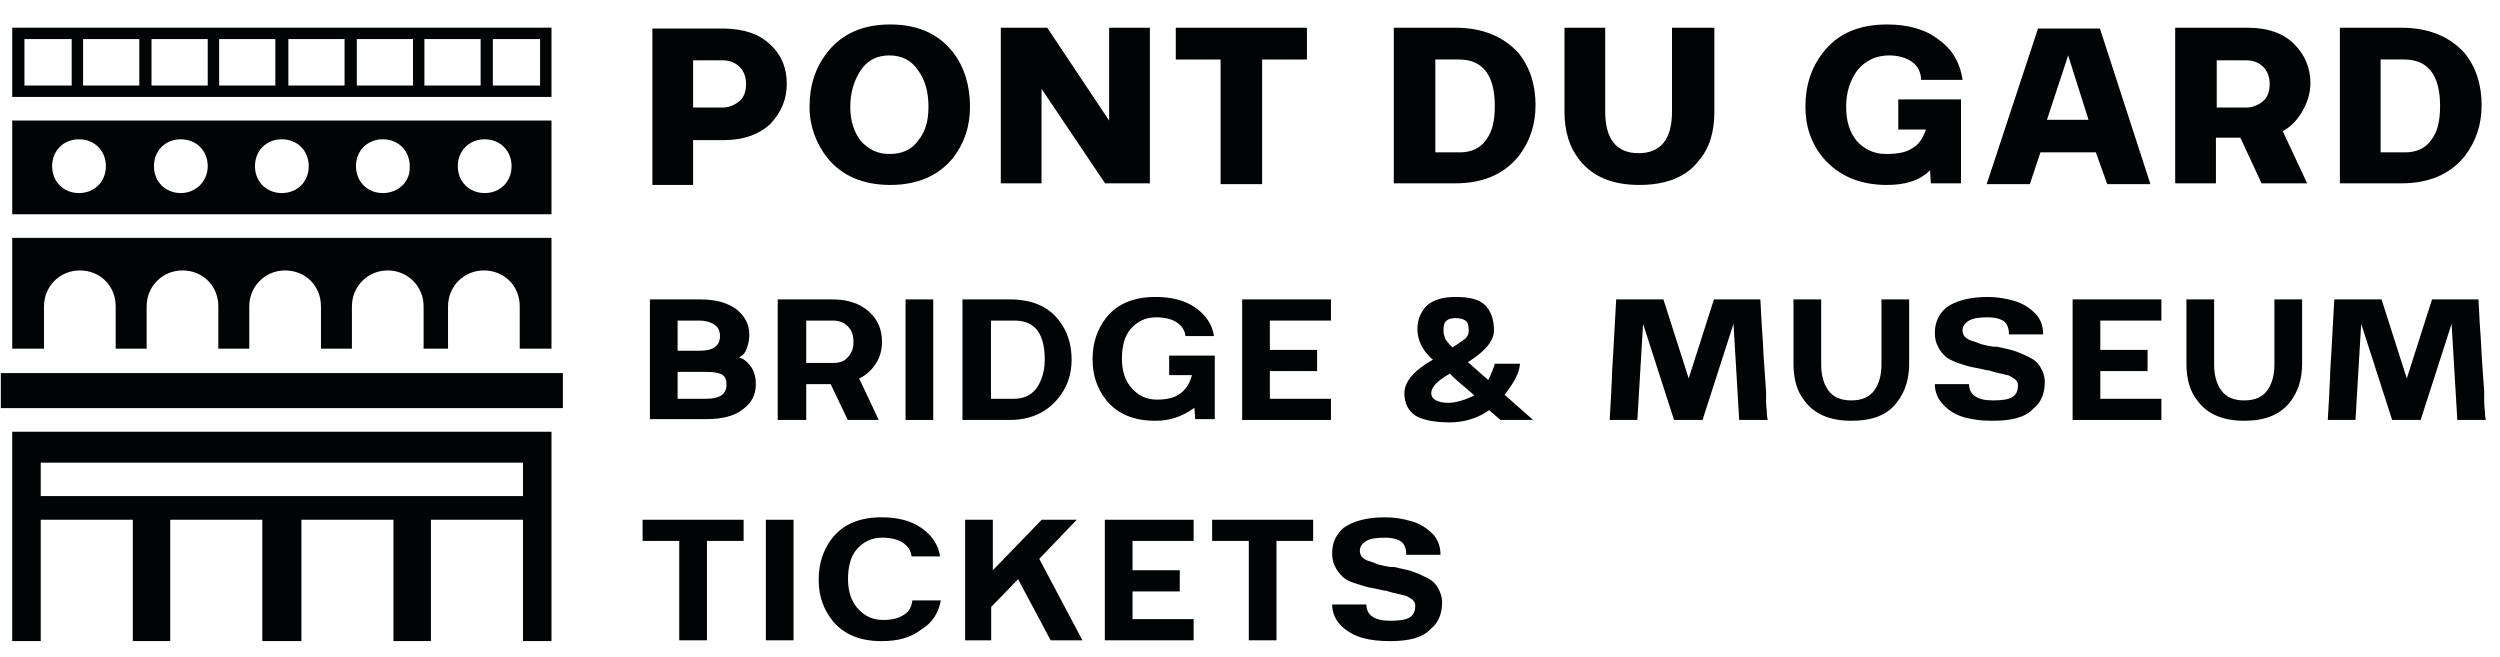 <svg xmlns="http://www.w3.org/2000/svg" xmlns:xlink="http://www.w3.org/1999/xlink" id="Layer_1" x="0px" y="0px" viewBox="-424.2 310.3 306.9 80.7" style="enable-background:new -424.2 310.3 306.9 80.7;" xml:space="preserve"><style type="text/css">	.st0{fill:#010404;}	.st1{clip-path:url(#SVGID_2_);}	.st2{clip-path:url(#SVGID_4_);}	.st3{clip-path:url(#SVGID_6_);}</style><g>	<g transform="translate(216.683, 176.804)">	</g></g><g>	<g transform="translate(255.014, 176.804)">	</g></g><g>	<g transform="translate(219.061, 198.554)">	</g></g><g>	<g transform="translate(238.163, 198.554)">	</g></g><g>	<g>		<g>			<g transform="translate(153.985, 176.804)">				<g>					<path class="st0" d="M-498.1,156.1v-19.1h8.7c2.5,0,4.5,0.7,5.8,2c1.4,1.3,2,2.9,2,4.8c0,1.9-0.7,3.5-2,4.9      c-1.4,1.3-3.3,2-5.8,2h-3.7v5.5H-498.1z M-493.1,146.7h3.6c0.8,0,1.5-0.3,2.1-0.8c0.6-0.5,0.8-1.3,0.8-2.1      c0-0.9-0.3-1.6-0.8-2.1c-0.5-0.5-1.2-0.8-2.1-0.8h-3.6V146.7z"></path>				</g>			</g>		</g>		<g>			<g transform="translate(168.979, 176.804)">				<g>					<path class="st0" d="M-483.9,156.2c-3.3,0-5.9-1.1-7.7-3.3c-1.4-1.8-2.2-3.9-2.2-6.3c0-2.6,0.7-4.8,2.2-6.7      c1.8-2.3,4.4-3.4,7.7-3.4c3.3,0,5.9,1.1,7.7,3.4c1.4,1.8,2.1,4.1,2.1,6.7c0,2.4-0.7,4.5-2.1,6.3      C-478,155.1-480.6,156.2-483.9,156.2z M-487.5,150.8c0.9,1,2,1.6,3.5,1.6c1.5,0,2.7-0.5,3.5-1.6c0.9-1.1,1.3-2.4,1.3-4.2      c0-1.8-0.4-3.3-1.3-4.5c-0.8-1.2-2-1.8-3.5-1.8c-1.5,0-2.7,0.6-3.5,1.8c-0.8,1.2-1.3,2.7-1.3,4.5      C-488.8,148.4-488.3,149.8-487.5,150.8z"></path>				</g>			</g>		</g>		<g>			<g transform="translate(186.058, 176.804)">				<g>					<path class="st0" d="M-482.4,144.4v11.6h-5v-19.1h5.7l7.6,11.4v-11.4h5v19.1h-5.5L-482.4,144.4z"></path>				</g>			</g>		</g>		<g>			<g transform="translate(203.039, 176.804)">				<g>					<path class="st0" d="M-472.4,156.1h-5v-15.3h-5.5v-3.9h16.1v3.9h-5.5V156.1z"></path>				</g>			</g>		</g>		<g>			<g transform="translate(222.303, 176.804)">				<g>					<path class="st0" d="M-475.4,136.9h7.6c3.3,0,5.9,1.1,7.7,3.1c1.4,1.7,2.1,3.9,2.1,6.4c0,2.4-0.7,4.5-2.1,6.3      c-1.8,2.2-4.4,3.3-7.7,3.3h-7.6V136.9z M-470.3,140.8v11.4h3c1.4,0,2.5-0.5,3.2-1.5c0.8-1,1.1-2.4,1.1-4.2      c0-3.8-1.5-5.7-4.4-5.7H-470.3z"></path>				</g>			</g>		</g>		<g>			<g transform="translate(238.155, 176.804)">				<g>					<path class="st0" d="M-461.1,156.2c-3.3,0-5.7-1-7.3-3c-1.3-1.6-1.9-3.6-1.9-6v-10.3h5v10.3c0,3.4,1.4,5.1,4.1,5.1      c2.7,0,4.1-1.7,4.1-5.1v-10.3h5.2v10.3c0,2.5-0.6,4.5-1.9,6C-455.3,155.2-457.8,156.2-461.1,156.2z"></path>				</g>			</g>		</g>		<g>			<g transform="translate(260.633, 176.804)">				<g>					<path class="st0" d="M-453.2,156.2c-3.3,0-5.9-1.1-7.8-3.3c-1.5-1.8-2.2-3.9-2.2-6.3c0-2.6,0.7-4.8,2.2-6.7      c1.8-2.3,4.4-3.4,7.8-3.4c2.6,0,4.8,0.6,6.4,1.9c1.7,1.2,2.6,2.9,2.9,4.9h-5.1c0-0.9-0.4-1.7-1.1-2.2c-0.7-0.5-1.7-0.8-2.8-0.8      c-1.6,0-2.9,0.6-3.9,1.8c-0.9,1.2-1.4,2.7-1.4,4.5c0,1.7,0.4,3.1,1.3,4.2c0.9,1,2.1,1.6,3.6,1.6c1.4,0,2.5-0.2,3.2-0.7      c0.8-0.4,1.3-1.2,1.7-2.3h-3.4v-3.7h7.7v10.3h-3.7l-0.1-1.6C-449.2,155.7-451,156.2-453.2,156.2z"></path>				</g>			</g>		</g>		<g>			<g transform="translate(277.786, 176.804)">				<g>					<path class="st0" d="M-438,156.1h-5.3l-1.4-3.9h-6.8l-1.3,3.9h-5.3l6.3-19.1h7.6L-438,156.1z M-445.6,148.2l-2.5-7.9l-2.6,7.9      H-445.6z"></path>				</g>			</g>		</g>		<g>			<g transform="translate(294.227, 176.804)">				<g>					<path class="st0" d="M-434.8,143.7c0,1.1-0.3,2.2-0.9,3.3c-0.6,1.1-1.4,2-2.5,2.6l3,6.4h-5.6l-2.6-5.6h-3v5.6h-5v-19.1h8.9      c2.5,0,4.4,0.7,5.7,2C-435.5,140.2-434.8,141.8-434.8,143.7z M-446.3,146.7h3.6c0.8,0,1.5-0.3,2.1-0.8c0.6-0.5,0.8-1.3,0.8-2.1      c0-0.9-0.3-1.6-0.8-2.1c-0.5-0.5-1.2-0.8-2.1-0.8h-3.6V146.7z"></path>				</g>			</g>		</g>		<g>			<g transform="translate(309.344, 176.804)">				<g>					<path class="st0" d="M-446.3,136.9h7.6c3.3,0,5.9,1.1,7.7,3.1c1.4,1.7,2.1,3.9,2.1,6.4c0,2.4-0.7,4.5-2.1,6.3      c-1.8,2.2-4.4,3.3-7.7,3.3h-7.6V136.9z M-441.3,140.8v11.4h3c1.4,0,2.5-0.5,3.2-1.5c0.8-1,1.1-2.4,1.1-4.2      c0-3.8-1.5-5.7-4.4-5.7H-441.3z"></path>				</g>			</g>		</g>	</g>	<g>		<g>			<g transform="translate(153.985, 198.554)">				<g>					<path class="st0" d="M-498.4,163.3v-14.8h6.1c2,0,3.4,0.4,4.5,1.2c1,0.8,1.6,1.8,1.6,3.1c0,0.6-0.1,1.1-0.3,1.7      c-0.2,0.6-0.6,1-1,1.1c0.7,0.2,1.2,0.7,1.6,1.3c0.4,0.7,0.5,1.3,0.5,2c0,1.3-0.5,2.3-1.6,3.1c-1,0.8-2.5,1.2-4.5,1.2H-498.4z       M-495,154.8h2.7c1.7,0,2.5-0.6,2.5-1.8c0-0.6-0.2-1.1-0.7-1.4c-0.4-0.3-1.1-0.5-1.8-0.5h-2.7V154.8z M-495,160.7h3.5      c1.7,0,2.5-0.6,2.5-1.7c0-0.7-0.2-1.1-0.6-1.3c-0.4-0.2-1-0.3-1.9-0.3h-3.5V160.7z"></path>				</g>			</g>		</g>		<g>			<g transform="translate(165.772, 198.554)">				<g>					<path class="st0" d="M-494.5,163.3v-14.8h6.7c1.9,0,3.4,0.5,4.5,1.5s1.6,2.2,1.6,3.7c0,0.9-0.2,1.8-0.7,2.6      c-0.5,0.8-1.2,1.5-2.1,1.9l2.4,5.1h-3.8l-2.1-4.4h-3v4.4H-494.5z M-491,156.3h3.3c0.8,0,1.4-0.2,1.8-0.7      c0.5-0.5,0.7-1.1,0.7-1.9s-0.2-1.4-0.7-1.9c-0.5-0.5-1.1-0.7-1.8-0.7h-3.3V156.3z"></path>				</g>			</g>		</g>		<g>			<g transform="translate(177.465, 198.554)">				<g>					<path class="st0" d="M-490.5,163.3v-14.8h3.4v14.8H-490.5z"></path>				</g>			</g>		</g>		<g>			<g transform="translate(182.752, 198.554)">				<g>					<path class="st0" d="M-488.8,163.3v-14.8h5.8c2.6,0,4.6,0.8,5.9,2.4c1.1,1.3,1.7,3,1.7,5c0,1.9-0.6,3.5-1.7,4.8      c-1.4,1.7-3.4,2.6-5.9,2.6H-488.8z M-485.4,160.7h2.9c1.2,0,2.1-0.4,2.8-1.3c0.6-0.9,1-2,1-3.5c0-3.2-1.2-4.8-3.7-4.8h-2.9      V160.7z"></path>				</g>			</g>		</g>		<g>			<g transform="translate(195.127, 198.554)">				<g>					<path class="st0" d="M-477.5,163.4c-2.6,0-4.6-0.8-6-2.5c-1.1-1.4-1.7-3-1.7-5v-0.1c0-2,0.6-3.7,1.7-5.1c1.4-1.7,3.4-2.5,6-2.5      c2,0,3.6,0.4,4.9,1.3c1.3,0.9,2.1,2.1,2.3,3.5h-3.5c-0.1-0.8-0.5-1.3-1.1-1.7c-0.6-0.4-1.5-0.6-2.5-0.6c-1.3,0-2.3,0.5-3.1,1.4      c-0.8,0.9-1.1,2.2-1.1,3.7c0,1.5,0.4,2.7,1.2,3.6c0.8,0.9,1.8,1.4,3.1,1.4c1.2,0,2.1-0.2,2.8-0.7c0.7-0.5,1.2-1.2,1.5-2.3h-2.8      v-2.4h5.6v7.8h-2.4l-0.1-1.4C-474.2,162.9-475.7,163.4-477.5,163.4z"></path>				</g>			</g>		</g>		<g>			<g transform="translate(208.487, 198.554)">				<g>					<path class="st0" d="M-480.2,163.3v-14.8h10.9v2.6h-7.5v3.6h5.8v2.6h-5.8v3.4h7.5v2.6H-480.2z"></path>				</g>			</g>		</g>		<g>			<g transform="translate(223.401, 198.554)">				<g>					<path class="st0" d="M-469.6,163.6c-1.9,0-3.3-0.3-4.2-0.8c-0.9-0.6-1.4-1.5-1.4-2.8c0-1.4,1.2-2.8,3.5-4.1      c-1.3-1.1-1.9-2.4-1.9-3.8c0-1.1,0.4-2,1.1-2.8c0.8-0.7,1.9-1.1,3.6-1.1c1.7,0,2.9,0.3,3.6,1c0.7,0.7,1.1,1.7,1.1,3.1      c0,1.3-1.1,2.6-3.2,3.9l2.5,2.2c0.3-0.6,0.6-1.3,0.8-2h3.1c-0.1,1.2-0.8,2.4-1.9,3.8l3.5,3.1h-4l-1.4-1.2      C-466.2,163.1-467.9,163.6-469.6,163.6z M-469.3,154.4c0.8-0.5,1.3-0.9,1.6-1.1c0.3-0.3,0.4-0.6,0.4-1c0-0.6-0.1-1-0.4-1.2      c-0.3-0.2-0.7-0.3-1.2-0.3c-0.5,0-0.9,0.1-1.1,0.3c-0.3,0.2-0.4,0.6-0.4,1.2c0,0.4,0.1,0.7,0.2,1      C-470.1,153.5-469.8,153.9-469.3,154.4z M-469.8,161.2c0.8,0,1.9-0.3,3.2-0.9c-0.3-0.3-0.8-0.7-1.5-1.3c-0.7-0.6-1.2-1-1.5-1.4      c-1.6,0.9-2.3,1.7-2.3,2.4c0,0.4,0.2,0.7,0.6,0.9C-470.9,161.1-470.4,161.2-469.8,161.2z"></path>				</g>			</g>		</g>		<g>			<g transform="translate(242.503, 198.554)">				<g>					<path class="st0" d="M-469.1,163.3l0.2-3.5c0-0.7,0.1-1.5,0.1-2.5c0,0,0.2-3,0.5-8.8h5.8l3.1,9.7l3.1-9.7h5.7      c0.1,2.1,0.2,3.8,0.3,5.1c0.1,2.4,0.3,4.5,0.4,6.2c0,0.3,0,0.8,0,1.3c0,0.5,0.1,1,0.1,1.4c0,0.4,0.1,0.7,0.1,0.8h-3.5      l-0.7-11.8l-3.8,11.8h-3.5l-3.8-11.8l-0.7,11.8H-469.1z"></path>				</g>			</g>		</g>		<g>			<g transform="translate(259.369, 198.554)">				<g>					<path class="st0" d="M-456.3,163.4c-2.6,0-4.5-0.8-5.7-2.4c-1-1.2-1.4-2.8-1.4-4.6v-7.9h3.4v8c0,1.3,0.3,2.4,0.9,3.2      c0.6,0.8,1.5,1.2,2.8,1.2c1.3,0,2.2-0.4,2.8-1.2c0.6-0.8,0.9-1.9,0.9-3.2v-8h3.4v7.9c0,1.9-0.5,3.4-1.4,4.6      C-451.8,162.7-453.7,163.4-456.3,163.4z"></path>				</g>			</g>		</g>		<g>			<g transform="translate(272.52, 198.554)">				<g>					<path class="st0" d="M-452.1,163.4c-1.2,0-2.3-0.1-3.4-0.4s-1.9-0.8-2.6-1.5c-0.7-0.7-1.1-1.6-1.1-2.6h4.2c0,1.3,1,2,2.9,2      c1.1,0,1.9-0.1,2.4-0.4c0.5-0.3,0.7-0.8,0.7-1.4c0-0.2,0-0.3-0.1-0.5c-0.1-0.1-0.2-0.3-0.4-0.4c-0.2-0.1-0.3-0.2-0.5-0.3      c-0.1-0.1-0.4-0.1-0.7-0.2c-0.3-0.1-0.6-0.1-0.8-0.2c-0.2,0-0.4-0.1-0.8-0.2c-0.2-0.1-0.4-0.1-0.5-0.1      c-0.8-0.2-1.4-0.3-1.9-0.4c-0.5-0.1-1-0.3-1.7-0.5c-0.7-0.3-1.2-0.5-1.5-0.8c-0.3-0.3-0.7-0.7-0.9-1.2      c-0.3-0.5-0.4-1.1-0.4-1.7c0-1.3,0.5-2.3,1.4-3.1c1.1-0.8,2.8-1.3,5.1-1.3c1.2,0,2.3,0.2,3.3,0.5c1,0.3,1.8,0.8,2.5,1.5      c0.7,0.7,1,1.6,1,2.6h-4.2c0-0.7-0.2-1.3-0.6-1.6c-0.4-0.3-1.1-0.5-2-0.5c-1,0-1.8,0.1-2.3,0.4c-0.5,0.3-0.8,0.7-0.8,1.2      c0,0.3,0.1,0.6,0.3,0.8c0.2,0.2,0.5,0.4,0.9,0.5c0.4,0.1,0.8,0.3,1.1,0.4c0.4,0.1,0.8,0.2,1.4,0.3c0.1,0,0.1,0,0.2,0      c0,0,0.1,0,0.1,0c0.1,0,0.1,0,0.2,0c0.8,0.2,1.5,0.3,2.1,0.5c0.6,0.2,1.3,0.5,1.9,0.8c0.6,0.3,1.1,0.7,1.4,1.3      c0.3,0.5,0.5,1.1,0.5,1.7c0,1.5-0.5,2.6-1.4,3.3C-448.1,163-449.8,163.4-452.1,163.4z"></path>				</g>			</g>		</g>		<g>			<g transform="translate(284.933, 198.554)">				<g>					<path class="st0" d="M-454.7,163.3v-14.8h10.9v2.6h-7.5v3.6h5.8v2.6h-5.8v3.4h7.5v2.6H-454.7z"></path>				</g>			</g>		</g>		<g>			<g transform="translate(295.507, 198.554)">				<g>					<path class="st0" d="M-444.2,163.4c-2.6,0-4.5-0.8-5.7-2.4c-1-1.2-1.4-2.8-1.4-4.6v-7.9h3.4v8c0,1.3,0.3,2.4,0.9,3.2      c0.6,0.8,1.5,1.2,2.8,1.2c1.3,0,2.2-0.4,2.8-1.2c0.6-0.8,0.9-1.9,0.9-3.2v-8h3.4v7.9c0,1.9-0.5,3.4-1.4,4.6      C-439.8,162.7-441.7,163.4-444.2,163.4z"></path>				</g>			</g>		</g>		<g>			<g transform="translate(308.658, 198.554)">				<g>					<path class="st0" d="M-447.1,163.3l0.2-3.5c0-0.7,0.1-1.5,0.1-2.5c0,0,0.2-3,0.5-8.8h5.8l3.1,9.7l3.1-9.7h5.7      c0.1,2.1,0.2,3.8,0.3,5.1c0.1,2.4,0.3,4.5,0.4,6.2c0,0.3,0,0.8,0,1.3c0,0.5,0.1,1,0.1,1.4c0,0.4,0.1,0.7,0.1,0.8h-3.5      l-0.7-11.8l-3.8,11.8h-3.5l-3.8-11.8l-0.7,11.8H-447.1z"></path>				</g>			</g>		</g>		<g>			<g transform="translate(153.985, 218.804)">				<g>					<path class="st0" d="M-494.8,170.1v-12.2h-4.5v-2.6h12.4v2.6h-4.5v12.2H-494.8z"></path>				</g>			</g>		</g>		<g>			<g transform="translate(164.616, 218.804)">				<g>					<path class="st0" d="M-494.8,170.1v-14.8h3.4v14.8H-494.8z"></path>				</g>			</g>		</g>		<g>			<g transform="translate(169.904, 218.804)">				<g>					<path class="st0" d="M-485.9,170.2c-2.6,0-4.6-0.8-6-2.5c-1.1-1.4-1.7-3-1.7-5v-0.1c0-2,0.6-3.7,1.7-5.1c1.4-1.7,3.4-2.5,6-2.5      c2,0,3.6,0.4,4.9,1.3c1.3,0.9,2.1,2.1,2.3,3.5h-3.5c-0.1-0.8-0.5-1.3-1.1-1.7c-0.6-0.4-1.5-0.6-2.5-0.6c-1.3,0-2.3,0.5-3.1,1.4      c-0.8,0.9-1.1,2.2-1.1,3.7c0,1.5,0.4,2.7,1.2,3.6c0.8,0.9,1.8,1.4,3.1,1.4c1.1,0,1.9-0.2,2.5-0.6c0.7-0.4,1-1,1.1-1.8h3.5      c-0.3,1.5-1,2.7-2.3,3.5C-482.3,169.8-483.9,170.2-485.9,170.2z"></path>				</g>			</g>		</g>		<g>			<g transform="translate(182.98, 218.804)">				<g>					<path class="st0" d="M-488.7,170.1v-14.8h3.4v6.2l6-6.2h4.3l-4.6,4.8l5.3,10h-3.9l-4-7.5l-3.3,3.4v4.1H-488.7z"></path>				</g>			</g>		</g>		<g>			<g transform="translate(195.828, 218.804)">				<g>					<path class="st0" d="M-484.4,170.1v-14.8h10.9v2.6h-7.5v3.6h5.8v2.6h-5.8v3.4h7.5v2.6H-484.4z"></path>				</g>			</g>		</g>		<g>			<g transform="translate(206.402, 218.804)">				<g>					<path class="st0" d="M-477.3,170.1v-12.2h-4.5v-2.6h12.4v2.6h-4.5v12.2H-477.3z"></path>				</g>			</g>		</g>		<g>			<g transform="translate(217.033, 218.804)">				<g>					<path class="st0" d="M-470.6,170.2c-1.2,0-2.3-0.1-3.4-0.4c-1-0.3-1.9-0.8-2.6-1.5c-0.7-0.7-1.1-1.6-1.1-2.6h4.2      c0,1.3,1,2,2.9,2c1.1,0,1.9-0.1,2.4-0.4c0.5-0.3,0.7-0.8,0.7-1.4c0-0.2,0-0.3-0.1-0.5c-0.1-0.1-0.2-0.3-0.4-0.4      c-0.2-0.1-0.3-0.2-0.5-0.3c-0.1-0.1-0.4-0.1-0.7-0.2c-0.3-0.1-0.6-0.1-0.8-0.2c-0.2,0-0.4-0.1-0.8-0.2      c-0.2-0.1-0.4-0.1-0.5-0.1c-0.8-0.2-1.4-0.3-1.9-0.4c-0.5-0.1-1-0.3-1.7-0.5s-1.2-0.5-1.5-0.8c-0.3-0.3-0.7-0.7-0.9-1.2      c-0.3-0.5-0.4-1.1-0.4-1.7c0-1.3,0.5-2.3,1.4-3.1c1.1-0.8,2.8-1.3,5.1-1.3c1.2,0,2.3,0.2,3.3,0.5c1,0.3,1.8,0.8,2.5,1.5      c0.7,0.7,1,1.6,1,2.6h-4.2c0-0.7-0.2-1.3-0.6-1.6c-0.4-0.3-1.1-0.5-2-0.5c-1,0-1.8,0.1-2.3,0.4c-0.5,0.3-0.8,0.7-0.8,1.2      c0,0.3,0.1,0.6,0.3,0.8c0.2,0.2,0.5,0.4,0.9,0.5c0.4,0.1,0.8,0.3,1.1,0.4c0.4,0.1,0.8,0.2,1.4,0.3c0.1,0,0.1,0,0.2,0      c0,0,0.1,0,0.1,0c0.1,0,0.1,0,0.2,0c0.8,0.2,1.5,0.3,2.1,0.5c0.6,0.2,1.3,0.5,1.9,0.8c0.6,0.3,1.1,0.7,1.4,1.3      c0.3,0.5,0.5,1.1,0.5,1.7c0,1.5-0.5,2.6-1.4,3.3C-466.6,169.8-468.3,170.2-470.6,170.2z"></path>				</g>			</g>		</g>	</g>	<g>		<g>			<defs>				<rect id="SVGID_1_" x="-424.2" y="355.7" width="69.7" height="5"></rect>			</defs>			<clipPath id="SVGID_2_">				<use xlink:href="#SVGID_1_" style="overflow:visible;"></use>			</clipPath>			<g class="st1">				<path class="st0" d="M-424.1,356.1h69v4.3h-69V356.1z"></path>			</g>		</g>		<g>			<defs>				<rect id="SVGID_3_" x="-423.3" y="363.1" width="66.9" height="25.9"></rect>			</defs>			<clipPath id="SVGID_4_">				<use xlink:href="#SVGID_3_" style="overflow:visible;"></use>			</clipPath>			<g class="st2">				<path class="st0" d="M-422.7,389.3h66.2v-26h-66.2V389.3z M-392,389.2h-11.3v-15.1h11.3V389.2z M-375.9,389.2h-11.3v-15.1h11.3     V389.2z M-360,389.2h-11.3v-15.1h11.3V389.2z M-419.2,367.1h59.2v4.1h-59.2V367.1z M-419.2,374.1h11.3v15.1h-11.3V374.1z"></path>			</g>		</g>		<path class="st0" d="M-356.5,325.1h-66.2v11.5h66.2V325.1z M-414.5,334c-1.9,0-3.3-1.4-3.3-3.3c0-1.9,1.4-3.3,3.3-3.3   c1.9,0,3.3,1.4,3.3,3.3C-411.2,332.6-412.6,334-414.5,334z M-402,334c-1.9,0-3.3-1.4-3.3-3.3c0-1.9,1.4-3.3,3.3-3.3   c1.9,0,3.3,1.4,3.3,3.3C-398.7,332.6-400.2,334-402,334z M-389.6,334c-1.9,0-3.3-1.4-3.3-3.3c0-1.9,1.4-3.3,3.3-3.3   c1.9,0,3.3,1.4,3.3,3.3C-386.3,332.6-387.7,334-389.6,334z M-377.2,334c-1.9,0-3.3-1.4-3.3-3.3c0-1.9,1.4-3.3,3.3-3.3   c1.9,0,3.3,1.4,3.3,3.3C-373.8,332.6-375.3,334-377.2,334z M-364.7,334c-1.9,0-3.3-1.4-3.3-3.3c0-1.9,1.4-3.3,3.3-3.3   c1.9,0,3.3,1.4,3.3,3.3C-361.4,332.6-362.8,334-364.7,334z"></path>		<path class="st0" d="M-356.5,353.1v-13.6h-66.2v13.6h3.9v-5.2c0-2.4,1.9-4.4,4.4-4.4c2.5,0,4.4,1.9,4.4,4.4v5.2h3.8v-5.2   c0-2.4,1.9-4.4,4.4-4.4s4.4,1.9,4.4,4.4v5.2h3.8v-5.2c0-2.4,1.9-4.4,4.4-4.4c2.5,0,4.4,1.9,4.4,4.4v5.2h3.8v-5.2   c0-2.4,1.9-4.4,4.4-4.4c2.4,0,4.4,1.9,4.4,4.4v5.2h3v-5.2c0-2.4,1.9-4.4,4.4-4.4s4.4,1.9,4.4,4.4v5.2H-356.5z"></path>		<g>			<defs>				<rect id="SVGID_5_" x="-423.3" y="313.7" width="66.9" height="8.5"></rect>			</defs>			<clipPath id="SVGID_6_">				<use xlink:href="#SVGID_5_" style="overflow:visible;"></use>			</clipPath>			<g class="st3">				<path class="st0" d="M-356.5,313.7h-66.2v8.5h66.2V313.7z M-415.4,320.8h-5.8v-5.7h5.8V320.8z M-407.1,320.8h-6.9v-5.7h6.9     V320.8z M-398.7,320.8h-6.9v-5.7h6.9V320.8z M-390.4,320.8h-6.9v-5.7h6.9V320.8z M-381.9,320.8h-6.9v-5.7h6.9V320.8z      M-373.5,320.8h-6.9v-5.7h6.9V320.8z M-365.2,320.8h-6.9v-5.7h6.9V320.8z M-357.9,320.8h-5.8v-5.7h5.8V320.8z"></path>			</g>		</g>	</g></g></svg>